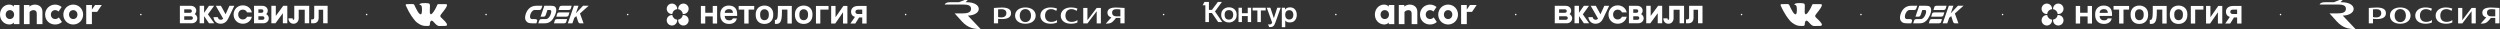 <?xml version="1.0" encoding="UTF-8"?> <svg xmlns="http://www.w3.org/2000/svg" width="3266" height="38" viewBox="0 0 3266 38" fill="none"><rect x="0" y="0" width="3266" height="38" fill="#333333" stroke="none"/><path d="M95.677 24.882C92.494 24.882 90.179 22.41 90.179 19.049C90.179 15.688 92.494 13.217 95.677 13.217C98.763 13.217 101.173 15.688 101.173 19.049C101.173 22.411 98.859 24.882 95.677 24.882ZM95.677 6C88.442 6 82.752 11.734 82.752 19.049C82.752 26.365 88.442 32 95.677 32C102.91 32 108.6 26.266 108.6 19.049C108.6 11.733 102.91 6 95.677 6ZM12.924 24.882C9.741 24.882 7.427 22.41 7.427 19.049C7.427 15.688 9.741 13.217 12.924 13.217C16.01 13.217 18.421 15.688 18.421 19.049C18.421 22.411 16.106 24.882 12.924 24.882ZM18.132 8.669C16.492 6.791 14.275 6 11.959 6C5.304 6 0 11.734 0 19.049C0 22.312 1.061 25.376 3.086 27.748C5.304 30.418 8.776 31.999 12.345 31.999C14.467 31.999 16.878 31.011 18.132 29.429V31.506H25.366V6.495H18.132V8.669ZM133 6.495H124.223L120.076 12.525V6.495H112.649V31.506H120.076V15.49H126.923L133 6.495ZM72.24 24.882C68.863 24.882 66.453 22.509 66.453 19.049C66.453 15.688 68.863 13.217 72.046 13.217C73.708 13.225 75.3 13.899 76.482 15.095L80.534 9.163C78.152 7.125 75.149 6.006 72.046 6C64.716 6 58.93 11.734 58.93 19.049C58.93 26.464 64.524 32 71.95 32C75.518 32 78.412 30.912 80.919 28.738L76.869 22.707C75.808 23.794 74.168 24.882 72.24 24.882ZM45.426 6C43.303 6 39.735 7.087 38.482 8.669V6.495H31.248V31.506H38.674V15.688C39.541 14.6 41.471 13.216 43.786 13.216C45.04 13.216 46.101 13.612 46.872 14.304C47.45 14.897 48.029 15.886 48.029 18.258V31.506H55.455V15.49C55.455 9.163 50.924 6 45.426 6H45.426Z" fill="white"></path><circle cx="184" cy="19" r="1" fill="white"></circle><path d="M343.906 30.419H331.877V7.584H342.453C347.238 7.584 349.835 10.547 349.835 14.052C349.835 15.626 349.037 17.233 347.814 18.45C349.618 19.397 351.165 21.529 351.165 23.753C351.162 27.666 348.088 30.419 343.906 30.419ZM337.557 25.826H343.132C344.509 25.826 345.415 24.814 345.415 23.571V23.535C345.415 22.293 344.509 21.281 343.132 21.281H337.557V25.826ZM337.557 16.686H341.712C343.199 16.686 344.085 15.674 344.085 14.432C344.085 13.189 343.254 12.177 341.712 12.177H337.557V16.686Z" fill="white"></path><path d="M279.946 30.419L271.672 18.746L279.698 7.584H273.008L266.63 16.73V7.584H260.816V30.419H266.63V21.05L273.034 30.419H279.946Z" fill="white"></path><path d="M384.425 7.584V24.482C384.425 25.24 384.087 25.823 383.373 25.823C382.365 25.823 382.321 24.677 382.321 23.92H376.865C376.865 27.584 378.978 31 383.539 31C387.508 31 390.239 27.792 390.239 23.849V12.727H398.103V30.421H403.917V7.584H384.425Z" fill="white"></path><path d="M306.084 7.584L298.036 24.445C296.546 27.654 293.477 30.997 288.25 30.997C283.8 30.997 279.618 28.312 278.875 22.399H284.514C284.93 24.761 286.624 25.81 288.513 25.81C290.133 25.81 291.221 24.856 291.522 24.31L281.936 7.584H288.624L294.713 18.638L299.735 7.584H306.084Z" fill="white"></path><path d="M250.481 30.419H235V7.584H249.028C253.813 7.584 256.411 10.547 256.411 14.052C256.411 15.626 255.612 17.233 254.389 18.45C256.194 19.397 257.74 21.529 257.74 23.753C257.739 27.666 254.665 30.419 250.481 30.419ZM240.682 25.826H249.709C251.086 25.826 251.992 24.814 251.992 23.571V23.535C251.992 22.293 251.086 21.281 249.709 21.281H240.682V25.826ZM240.682 16.686H248.289C249.776 16.686 250.662 15.674 250.662 14.432C250.662 13.189 249.831 12.177 248.289 12.177H240.682V16.686Z" fill="white"></path><path d="M322.748 21.847C321.853 23.94 319.931 25.413 317.251 25.413C313.467 25.413 311.19 22.476 311.19 19.007V18.996C311.19 15.525 313.469 12.588 317.251 12.588C319.94 12.588 321.868 14.074 322.758 16.178H329.014C327.845 10.947 323.427 7 317.251 7C310.006 7 305.177 12.432 305.177 18.995V19.004C305.177 25.566 310.006 30.998 317.251 30.998C323.418 30.998 327.831 27.062 329.01 21.844H322.748V21.847Z" fill="white"></path><path d="M370.023 7.584L360.319 20.782V7.584H354.505V30.419H359.809L369.516 17.233V30.419H375.33V7.584H370.023Z" fill="white"></path><path d="M410.488 7.584V23.028C410.488 24.457 409.666 25.304 408.197 25.304H406.484V30.421H409.565C413.613 30.421 416.302 27.887 416.302 23.236V12.725H422.185V30.419H428V7.584H410.488Z" fill="white"></path><circle cx="479" cy="19" r="1" fill="white"></circle><path d="M583.714 31.093C583.648 30.956 583.587 30.842 583.531 30.751C582.594 29.108 580.803 27.091 578.161 24.7L578.105 24.646L578.077 24.619L578.049 24.591H578.02C576.821 23.478 576.061 22.729 575.743 22.346C575.161 21.616 575.031 20.877 575.349 20.128C575.574 19.562 576.418 18.367 577.879 16.542C578.648 15.575 579.257 14.799 579.707 14.215C582.949 10.017 584.355 7.335 583.924 6.166L583.757 5.893C583.644 5.729 583.353 5.579 582.885 5.442C582.416 5.305 581.817 5.282 581.085 5.373L572.988 5.428C572.857 5.382 572.67 5.387 572.426 5.442C572.182 5.496 572.06 5.524 572.06 5.524L571.919 5.592L571.808 5.675C571.714 5.729 571.611 5.825 571.498 5.962C571.386 6.098 571.292 6.259 571.218 6.441C570.336 8.65 569.334 10.703 568.209 12.601C567.515 13.733 566.878 14.713 566.297 15.544C565.716 16.374 565.228 16.986 564.835 17.378C564.441 17.77 564.086 18.085 563.766 18.322C563.448 18.56 563.204 18.66 563.036 18.624C562.867 18.587 562.708 18.55 562.557 18.514C562.295 18.35 562.084 18.126 561.925 17.843C561.765 17.56 561.658 17.204 561.602 16.775C561.546 16.346 561.513 15.977 561.503 15.667C561.494 15.357 561.499 14.918 561.518 14.352C561.537 13.786 561.546 13.403 561.546 13.203C561.546 12.509 561.56 11.756 561.588 10.944C561.616 10.132 561.639 9.488 561.658 9.014C561.677 8.54 561.686 8.038 561.686 7.508C561.686 6.979 561.653 6.564 561.588 6.263C561.523 5.962 561.424 5.67 561.293 5.386C561.162 5.104 560.969 4.885 560.717 4.729C560.464 4.574 560.149 4.451 559.775 4.36C558.781 4.141 557.516 4.022 555.979 4.004C552.493 3.967 550.253 4.187 549.259 4.661C548.866 4.862 548.51 5.136 548.191 5.482C547.854 5.884 547.807 6.103 548.05 6.139C549.175 6.303 549.971 6.696 550.44 7.316L550.609 7.645C550.74 7.882 550.871 8.302 551.003 8.904C551.134 9.507 551.218 10.173 551.255 10.902C551.349 12.235 551.349 13.376 551.255 14.325C551.162 15.274 551.073 16.013 550.988 16.542C550.904 17.072 550.777 17.5 550.609 17.829C550.44 18.157 550.328 18.358 550.271 18.431C550.215 18.504 550.168 18.55 550.131 18.568C549.887 18.659 549.634 18.705 549.372 18.705C549.109 18.705 548.791 18.577 548.416 18.322C548.041 18.066 547.652 17.715 547.249 17.267C546.846 16.82 546.391 16.195 545.885 15.392C545.379 14.589 544.854 13.64 544.311 12.545L543.861 11.751C543.58 11.24 543.196 10.496 542.709 9.52C542.221 8.543 541.79 7.599 541.415 6.686C541.265 6.303 541.04 6.011 540.741 5.81L540.6 5.728C540.506 5.655 540.356 5.578 540.15 5.495C539.944 5.413 539.729 5.354 539.503 5.317L531.8 5.372C531.013 5.372 530.478 5.545 530.197 5.892L530.085 6.056C530.028 6.148 530 6.294 530 6.495C530 6.695 530.056 6.942 530.169 7.234C531.293 9.807 532.516 12.289 533.838 14.68C535.159 17.071 536.307 18.997 537.282 20.456C538.256 21.916 539.25 23.295 540.262 24.59C541.274 25.886 541.944 26.717 542.272 27.081C542.6 27.447 542.858 27.72 543.045 27.903L543.748 28.56C544.198 28.998 544.859 29.522 545.73 30.134C546.602 30.745 547.567 31.348 548.626 31.941C549.686 32.534 550.918 33.018 552.324 33.392C553.73 33.766 555.098 33.916 556.429 33.844H559.662C560.318 33.789 560.815 33.588 561.152 33.241L561.264 33.104C561.339 32.995 561.41 32.826 561.475 32.598C561.541 32.37 561.573 32.119 561.573 31.845C561.554 31.061 561.615 30.354 561.756 29.724C561.896 29.095 562.055 28.62 562.234 28.3C562.413 27.981 562.614 27.712 562.838 27.493C563.063 27.274 563.223 27.142 563.317 27.096C563.411 27.05 563.485 27.019 563.541 27C563.991 26.854 564.521 26.996 565.13 27.425C565.74 27.854 566.311 28.384 566.846 29.013C567.38 29.643 568.022 30.35 568.771 31.134C569.521 31.919 570.177 32.503 570.739 32.887L571.301 33.215C571.677 33.434 572.164 33.635 572.764 33.818C573.363 34 573.888 34.046 574.338 33.954L581.535 33.845C582.247 33.845 582.801 33.73 583.194 33.503C583.588 33.275 583.822 33.023 583.897 32.75C583.972 32.476 583.976 32.166 583.911 31.819C583.845 31.472 583.779 31.23 583.714 31.093Z" fill="white"></path><circle cx="635" cy="19" r="1" fill="white"></circle><path fill-rule="evenodd" clip-rule="evenodd" d="M698.737 24.917H695.123C689.485 24.917 693.581 13.059 698.328 13.059H704.038C704.954 13.059 706.568 13.226 707.363 10.983L708.592 7.5H700.761C696.52 7.5 693.219 8.979 690.834 11.461C686.714 15.707 685.316 22.34 686.304 25.514C687.244 28.448 689.798 30.381 693.798 30.428L696.906 30.452H700.737L701.677 27.661C702.376 25.68 700.809 24.917 698.737 24.917ZM742.736 20.002L743.916 16.209H731.314C729.218 16.209 728.278 16.781 727.917 17.974L726.736 21.768H739.338C741.434 21.768 742.374 21.195 742.736 20.002ZM724.857 26.683L723.676 30.476H736.278C738.35 30.476 739.314 29.904 739.676 28.711L740.856 24.917H728.254C726.182 24.917 725.242 25.49 724.857 26.683ZM745.675 11.317L746.856 7.524H734.254C732.158 7.524 731.218 8.096 730.857 9.289L729.676 13.083H742.278C744.35 13.083 745.29 12.51 745.675 11.317ZM726.64 12.081C726.11 8.55 724.206 7.524 719.58 7.524H711.146L706.231 21.768H709.339C711.195 21.768 712.134 21.791 713.122 19.167L715.17 13.059H718.303C720.977 13.059 720.375 16.375 719.026 19.596C717.821 22.436 715.725 24.941 713.195 24.941H707.966C705.869 24.941 704.906 25.514 704.52 26.706L703.219 30.5H707.05L710.809 30.476C714.134 30.452 716.857 30.214 720.038 27.375C723.411 24.344 727.315 16.566 726.64 12.081ZM769 7.5H761.699L754.832 14.729C754.036 15.564 753.217 16.399 752.422 17.378H752.35L755.771 7.5H749.82L741.796 30.476H747.748L750.301 23.247L752.952 21.028L755.049 27.565C755.699 29.593 756.374 30.476 757.82 30.476H762.374L757.699 17.64L769 7.5Z" fill="white"></path><circle cx="820" cy="19" r="1" fill="white"></circle><path d="M915.634 7.782H921.344V16.663H931.12V7.782H936.83V30.744H931.12V21.429H921.344V30.744H915.634V7.782Z" fill="white"></path><path d="M952.419 31.264C950.861 31.264 949.376 31.033 947.963 30.571C946.579 30.08 945.367 29.358 944.329 28.405C943.291 27.423 942.469 26.195 941.863 24.722C941.258 23.22 940.955 21.473 940.955 19.48V18.613C940.955 16.707 941.244 15.046 941.82 13.631C942.397 12.216 943.19 11.046 944.199 10.121C945.209 9.168 946.377 8.461 947.703 7.998C949.03 7.507 950.457 7.262 951.986 7.262C955.591 7.262 958.331 8.215 960.205 10.121C962.08 12.028 963.017 14.786 963.017 18.397V20.823H946.795C946.824 21.834 946.997 22.715 947.314 23.466C947.631 24.188 948.05 24.78 948.568 25.242C949.088 25.704 949.679 26.051 950.342 26.282C951.034 26.484 951.726 26.585 952.419 26.585C953.89 26.585 955 26.368 955.749 25.935C956.499 25.502 957.033 24.866 957.35 24.029H962.584C962.123 26.426 960.984 28.231 959.167 29.445C957.35 30.658 955.101 31.264 952.419 31.264ZM952.202 11.941C951.539 11.941 950.876 12.028 950.213 12.201C949.578 12.374 949.015 12.649 948.525 13.024C948.035 13.4 947.631 13.905 947.314 14.541C946.997 15.176 946.824 15.941 946.795 16.837H957.48C957.451 15.884 957.292 15.089 957.004 14.454C956.744 13.819 956.37 13.313 955.879 12.938C955.418 12.562 954.87 12.302 954.236 12.158C953.601 12.013 952.923 11.941 952.202 11.941Z" fill="white"></path><path d="M972.288 12.548H964.978V7.782H985.309V12.548H977.998V30.744H972.288V12.548Z" fill="white"></path><path d="M998.719 31.264C997.162 31.264 995.677 31.033 994.264 30.571C992.879 30.08 991.668 29.343 990.63 28.361C989.592 27.379 988.77 26.152 988.164 24.679C987.559 23.206 987.256 21.473 987.256 19.48V18.613C987.256 16.736 987.559 15.089 988.164 13.674C988.77 12.259 989.592 11.075 990.63 10.121C991.668 9.168 992.879 8.461 994.264 7.998C995.677 7.507 997.162 7.262 998.719 7.262C1000.28 7.262 1001.75 7.507 1003.13 7.998C1004.52 8.461 1005.73 9.168 1006.77 10.121C1007.83 11.075 1008.67 12.259 1009.27 13.674C1009.88 15.089 1010.18 16.736 1010.18 18.613V19.48C1010.18 21.444 1009.88 23.162 1009.27 24.635C1008.67 26.108 1007.83 27.336 1006.77 28.318C1005.73 29.3 1004.52 30.037 1003.13 30.528C1001.75 31.019 1000.28 31.264 998.719 31.264ZM998.719 26.412C1000.33 26.412 1001.68 25.834 1002.74 24.679C1003.84 23.523 1004.39 21.79 1004.39 19.48V18.613C1004.39 16.505 1003.84 14.902 1002.74 13.804C1001.68 12.678 1000.33 12.114 998.719 12.114C997.076 12.114 995.72 12.678 994.653 13.804C993.586 14.902 993.053 16.505 993.053 18.613V19.48C993.053 21.819 993.586 23.567 994.653 24.722C995.72 25.849 997.076 26.412 998.719 26.412Z" fill="white"></path><path d="M1014.07 31.264C1013.84 31.264 1013.55 31.25 1013.2 31.221C1012.86 31.221 1012.57 31.192 1012.34 31.134V25.978C1012.48 26.007 1012.7 26.022 1012.99 26.022C1013.54 26.022 1014.01 25.863 1014.42 25.545C1014.82 25.199 1015.15 24.621 1015.41 23.812C1015.7 23.003 1015.9 21.935 1016.02 20.606C1016.16 19.248 1016.23 17.573 1016.23 15.58V7.782H1034.4V30.744H1028.69V12.548H1021.51V16.447C1021.51 19.422 1021.35 21.877 1021.03 23.812C1020.75 25.718 1020.28 27.22 1019.65 28.318C1019.04 29.416 1018.27 30.181 1017.31 30.614C1016.39 31.047 1015.31 31.264 1014.07 31.264Z" fill="white"></path><path d="M1049.96 31.264C1048.41 31.264 1046.92 31.033 1045.51 30.571C1044.12 30.08 1042.91 29.343 1041.87 28.361C1040.83 27.379 1040.01 26.152 1039.41 24.679C1038.8 23.206 1038.5 21.473 1038.5 19.48V18.613C1038.5 16.736 1038.8 15.089 1039.41 13.674C1040.01 12.259 1040.83 11.075 1041.87 10.121C1042.91 9.168 1044.12 8.461 1045.51 7.998C1046.92 7.507 1048.41 7.262 1049.96 7.262C1051.52 7.262 1052.99 7.507 1054.37 7.998C1055.76 8.461 1056.97 9.168 1058.01 10.121C1059.08 11.075 1059.91 12.259 1060.52 13.674C1061.12 15.089 1061.43 16.736 1061.43 18.613V19.48C1061.43 21.444 1061.12 23.162 1060.52 24.635C1059.91 26.108 1059.08 27.336 1058.01 28.318C1056.97 29.3 1055.76 30.037 1054.37 30.528C1052.99 31.019 1051.52 31.264 1049.96 31.264ZM1049.96 26.412C1051.58 26.412 1052.92 25.834 1053.99 24.679C1055.08 23.523 1055.63 21.79 1055.63 19.48V18.613C1055.63 16.505 1055.08 14.902 1053.99 13.804C1052.92 12.678 1051.58 12.114 1049.96 12.114C1048.32 12.114 1046.96 12.678 1045.9 13.804C1044.83 14.902 1044.3 16.505 1044.3 18.613V19.48C1044.3 21.819 1044.83 23.567 1045.9 24.722C1046.96 25.849 1048.32 26.412 1049.96 26.412Z" fill="white"></path><path d="M1065.95 7.782H1082.39V12.548H1071.66V30.744H1065.95V7.782Z" fill="white"></path><path d="M1085.84 7.782H1091.55V22.512L1101.76 7.782H1107.04V30.744H1101.33V16.014L1091.12 30.744H1085.84V7.782Z" fill="white"></path><path d="M1116.87 22.122C1115.11 21.545 1113.83 20.678 1113.02 19.523C1112.21 18.368 1111.81 17.01 1111.81 15.45C1111.81 14.324 1112 13.299 1112.37 12.374C1112.78 11.421 1113.37 10.612 1114.15 9.948C1114.92 9.255 1115.9 8.72 1117.09 8.345C1118.3 7.969 1119.71 7.782 1121.33 7.782H1132.14V30.744H1126.43V22.816H1122.32L1117.35 30.744H1110.94L1116.87 22.122ZM1117.52 15.45C1117.52 16.432 1117.84 17.154 1118.47 17.617C1119.13 18.079 1120.01 18.31 1121.11 18.31H1126.43V12.548H1121.11C1120.01 12.548 1119.13 12.793 1118.47 13.284C1117.84 13.746 1117.52 14.468 1117.52 15.45Z" fill="white"></path><path fill-rule="evenodd" clip-rule="evenodd" d="M878.381 19.689C878.199 19.674 878.014 19.667 877.828 19.667C874.057 19.667 871 22.726 871 26.501C871 30.275 874.057 33.335 877.828 33.335C881.599 33.335 884.657 30.275 884.657 26.501C884.657 26.211 884.639 25.925 884.604 25.645C881.375 25.386 878.779 22.879 878.381 19.689Z" fill="white"></path><path fill-rule="evenodd" clip-rule="evenodd" d="M884.657 11.499C884.657 7.725 881.599 4.665 877.828 4.665C874.057 4.665 871 7.725 871 11.499C871 15.274 874.057 18.333 877.828 18.333C878.003 18.333 878.176 18.327 878.347 18.314C878.6 14.954 881.28 12.271 884.637 12.019C884.65 11.847 884.657 11.674 884.657 11.499Z" fill="white"></path><path fill-rule="evenodd" clip-rule="evenodd" d="M891.963 18.28C892.243 18.315 892.528 18.333 892.818 18.333C896.589 18.333 899.646 15.274 899.646 11.499C899.646 7.725 896.589 4.665 892.818 4.665C889.046 4.665 885.989 7.725 885.989 11.499C885.989 11.685 885.997 11.87 886.011 12.052C889.199 12.451 891.704 15.048 891.963 18.28Z" fill="white"></path><path fill-rule="evenodd" clip-rule="evenodd" d="M886.047 25.61C886.009 25.901 885.989 26.199 885.989 26.501C885.989 30.275 889.046 33.335 892.818 33.335C896.589 33.335 899.646 30.275 899.646 26.501C899.646 22.726 896.589 19.667 892.818 19.667C892.516 19.667 892.219 19.686 891.927 19.724C891.529 22.786 889.106 25.211 886.047 25.61Z" fill="white"></path><circle cx="1183.14" cy="19" r="1" fill="white"></circle><path d="M1264.45 20.412C1273.31 20.086 1278.69 16.224 1278.69 11.676C1278.69 6.822 1272.83 2.892 1262.84 2.892H1261.41L1264.35 0L1259.98 0.02L1252.77 2.892H1241.3C1237.28 2.885 1235.04 3.903 1234.14 5.885H1257.72C1264.22 5.885 1268.59 6.897 1268.59 11.52C1268.59 16.495 1263.34 17.466 1257.72 17.466H1247.13L1256.5 27.852C1264.45 36.473 1271.9 38 1281.15 38L1264.45 20.412Z" fill="white"></path><path d="M1308.23 22.74C1306.45 22.74 1305.02 22.523 1303.92 22.258V12.253C1305.06 12.11 1306.52 11.988 1308.23 11.988C1312.32 11.988 1314.72 13.692 1314.72 17.242C1314.72 20.792 1312.15 22.74 1308.23 22.74ZM1308.84 9.829C1305.38 9.829 1302.04 10.257 1298.45 10.393V30.499H1303.92V24.634C1305.48 24.784 1307.2 24.899 1308.84 24.899C1316.19 24.899 1320.84 22.672 1320.84 17.242C1320.84 11.811 1316.19 9.829 1308.84 9.829" fill="white"></path><path d="M1339.56 28.863C1335.22 28.863 1332.21 25.591 1332.21 20.405C1332.21 15.219 1335.21 11.879 1339.56 11.879C1343.9 11.879 1346.91 15.253 1346.91 20.405C1346.91 25.557 1343.93 28.863 1339.56 28.863ZM1339.56 9.721C1331.46 9.721 1326.09 14.072 1326.09 20.405C1326.09 26.738 1331.46 31.022 1339.56 31.022C1347.66 31.022 1353.02 26.738 1353.02 20.405C1353.02 14.072 1347.66 9.721 1339.56 9.721Z" fill="white"></path><path d="M1432.73 10.372L1420.61 26.284V10.372H1415.14V30.594H1420.61L1432.73 14.642V30.594H1438.2V10.372H1432.73Z" fill="white"></path><path d="M1373.08 11.954C1377.31 11.954 1379.84 14.282 1379.84 14.282L1380.97 11.289C1380.97 11.289 1377.8 9.721 1372.4 9.721C1364.61 9.721 1359.14 14.072 1359.14 20.405C1359.14 26.738 1364.26 31.022 1372.73 31.022C1377.93 31.022 1380.93 29.352 1380.93 29.352V26.134C1380.93 26.134 1378.4 28.605 1373.31 28.605C1368.23 28.605 1365.25 25.523 1365.25 20.412C1365.25 15.3 1368.19 11.954 1373.07 11.954" fill="white"></path><path d="M1458.57 21.383C1455.02 21.383 1452.86 19.645 1452.86 16.509C1452.86 13.373 1455.02 11.981 1458.57 11.981C1460.5 11.981 1462.29 12.151 1463.66 12.327V21.376H1458.57V21.383ZM1457.96 9.829C1451.33 9.829 1446.75 11.533 1446.75 16.543C1446.75 19.855 1448.6 21.803 1451.87 22.754L1444.6 30.886H1445.28C1450.27 30.886 1452.73 29.807 1455.95 25.842L1457.86 23.467C1457.9 23.467 1457.93 23.467 1457.96 23.467H1463.67V30.499H1469.14V10.379C1464.53 10.243 1461.42 9.829 1457.97 9.829" fill="white"></path><path d="M1399.7 11.954C1403.93 11.954 1406.46 14.282 1406.46 14.282L1407.59 11.289C1407.59 11.289 1404.41 9.721 1399.02 9.721C1391.23 9.721 1385.76 14.072 1385.76 20.405C1385.76 26.738 1390.88 31.022 1399.36 31.022C1404.55 31.022 1407.56 29.352 1407.56 29.352V26.134C1407.56 26.134 1405.03 28.605 1399.94 28.605C1394.85 28.605 1391.87 25.523 1391.87 20.412C1391.87 15.3 1394.81 11.954 1399.7 11.954Z" fill="white"></path><circle cx="1520.14" cy="19" r="1" fill="white"></circle><path d="M1587.26 14.972L1596.78 28.855H1591.45L1583.26 17.014H1579.33V28.855H1574.67V6.917H1571.14L1573.49 2.5H1579.33V12.931H1583.26L1591.05 2.5H1596.34L1587.26 14.972ZM1595.34 19.353C1595.34 17.299 1595.81 15.504 1596.74 13.97C1597.65 12.535 1598.88 11.434 1600.45 10.666C1602.02 9.899 1603.71 9.516 1605.52 9.516C1607.38 9.516 1609.06 9.887 1610.55 10.629C1612.12 11.396 1613.35 12.535 1614.26 14.044C1615.16 15.529 1615.62 17.299 1615.62 19.353C1615.62 21.431 1615.16 23.226 1614.26 24.735C1613.35 26.22 1612.12 27.371 1610.55 28.187C1609.01 28.979 1607.33 29.375 1605.52 29.375C1603.73 29.375 1602.05 28.979 1600.49 28.187C1598.89 27.395 1597.63 26.245 1596.7 24.735C1595.8 23.201 1595.34 21.407 1595.34 19.353ZM1674.57 10.11H1678.72V12.671C1679.35 11.681 1680.2 10.926 1681.25 10.407C1682.33 9.862 1683.71 9.59 1685.4 9.59C1687.14 9.59 1688.68 9.986 1690.03 10.778C1691.32 11.595 1692.33 12.758 1693.04 14.267C1693.77 15.752 1694.14 17.46 1694.14 19.39C1694.14 21.345 1693.77 23.077 1693.04 24.587C1692.33 26.072 1691.32 27.222 1690.03 28.039C1689.42 28.459 1688.69 28.769 1687.86 28.967C1687.05 29.19 1686.23 29.301 1685.4 29.301C1683.96 29.301 1682.88 29.19 1682.17 28.967C1680.7 28.521 1679.66 27.779 1679.05 26.74V35.5H1674.57V10.11ZM1618 10.11H1622.45V17.237H1630.05V10.11H1634.46V28.855H1630.05V20.949H1622.45V28.855H1618V10.11ZM1636.41 10.11H1653.48V13.673H1647.17V28.855H1642.65V13.673H1636.41V10.11ZM1659.62 10.11C1661.28 14.713 1662.8 19.266 1664.17 23.77C1665.47 19.316 1666.94 14.762 1668.58 10.11H1673.06L1666.23 29.227C1665.66 30.786 1665.13 31.986 1664.61 32.827C1664.05 33.669 1663.35 34.3 1662.52 34.721C1661.71 35.166 1660.63 35.389 1659.29 35.389C1658.53 35.389 1658.11 35.376 1658.04 35.352L1656.53 31.788C1657 31.887 1657.57 31.936 1658.26 31.936C1659.09 31.936 1659.76 31.813 1660.28 31.565C1660.74 31.367 1661.1 31.095 1661.34 30.749C1661.59 30.427 1661.8 30.019 1661.97 29.524L1654.92 10.11H1659.62ZM1599.86 19.316C1599.86 21.369 1600.35 22.941 1601.33 24.03C1602.31 25.094 1603.67 25.626 1605.41 25.626C1607.17 25.626 1608.54 25.094 1609.52 24.03C1610.52 22.941 1611.03 21.369 1611.03 19.316C1611.03 17.311 1610.54 15.801 1609.56 14.787C1608.58 13.748 1607.19 13.228 1605.41 13.228C1603.64 13.228 1602.27 13.748 1601.29 14.787C1600.34 15.801 1599.86 17.311 1599.86 19.316ZM1678.94 19.353C1678.98 21.209 1679.47 22.694 1680.4 23.807C1681.34 24.921 1682.65 25.477 1684.33 25.477C1686.02 25.477 1687.32 24.921 1688.23 23.807C1689.16 22.694 1689.64 21.209 1689.66 19.353C1689.64 17.521 1689.16 16.061 1688.23 14.972C1687.32 13.859 1686.02 13.302 1684.33 13.302C1682.65 13.302 1681.34 13.846 1680.4 14.935C1679.47 16.024 1678.98 17.497 1678.94 19.353Z" fill="white"></path><circle cx="1745.14" cy="19" r="1" fill="white"></circle><path d="M1891.82 24.882C1888.63 24.882 1886.32 22.41 1886.32 19.049C1886.32 15.688 1888.63 13.217 1891.82 13.217C1894.9 13.217 1897.31 15.688 1897.31 19.049C1897.31 22.411 1895 24.882 1891.82 24.882ZM1891.82 6C1884.58 6 1878.89 11.734 1878.89 19.049C1878.89 26.365 1884.58 32 1891.82 32C1899.05 32 1904.74 26.266 1904.74 19.049C1904.74 11.733 1899.05 6 1891.82 6ZM1809.06 24.882C1805.88 24.882 1803.57 22.41 1803.57 19.049C1803.57 15.688 1805.88 13.217 1809.06 13.217C1812.15 13.217 1814.56 15.688 1814.56 19.049C1814.56 22.411 1812.25 24.882 1809.06 24.882ZM1814.27 8.669C1812.63 6.791 1810.42 6 1808.1 6C1801.44 6 1796.14 11.734 1796.14 19.049C1796.14 22.312 1797.2 25.376 1799.23 27.748C1801.44 30.418 1804.92 31.999 1808.49 31.999C1810.61 31.999 1813.02 31.011 1814.27 29.429V31.506H1821.51V6.495H1814.27V8.669ZM1929.14 6.495H1920.36L1916.22 12.525V6.495H1908.79V31.506H1916.22V15.49H1923.06L1929.14 6.495ZM1868.38 24.882C1865 24.882 1862.59 22.509 1862.59 19.049C1862.59 15.688 1865 13.217 1868.19 13.217C1869.85 13.225 1871.44 13.899 1872.62 15.095L1876.67 9.163C1874.29 7.125 1871.29 6.006 1868.19 6C1860.86 6 1855.07 11.734 1855.07 19.049C1855.07 26.464 1860.66 32 1868.09 32C1871.66 32 1874.55 30.912 1877.06 28.738L1873.01 22.707C1871.95 23.794 1870.31 24.882 1868.38 24.882ZM1841.57 6C1839.44 6 1835.88 7.087 1834.62 8.669V6.495H1827.39V31.506H1834.81V15.688C1835.68 14.6 1837.61 13.216 1839.93 13.216C1841.18 13.216 1842.24 13.612 1843.01 14.304C1843.59 14.897 1844.17 15.886 1844.17 18.258V31.506H1851.6V15.49C1851.6 9.163 1847.06 6 1841.57 6H1841.57Z" fill="white"></path><circle cx="1980.14" cy="19" r="1" fill="white"></circle><path d="M2140.05 30.419H2128.02V7.584H2138.59C2143.38 7.584 2145.98 10.547 2145.98 14.052C2145.98 15.626 2145.18 17.233 2143.95 18.45C2145.76 19.397 2147.31 21.529 2147.31 23.753C2147.3 27.666 2144.23 30.419 2140.05 30.419ZM2133.7 25.826H2139.27C2140.65 25.826 2141.56 24.814 2141.56 23.571V23.535C2141.56 22.293 2140.65 21.281 2139.27 21.281H2133.7V25.826ZM2133.7 16.686H2137.85C2139.34 16.686 2140.23 15.674 2140.23 14.432C2140.23 13.189 2139.39 12.177 2137.85 12.177H2133.7V16.686Z" fill="white"></path><path d="M2076.09 30.419L2067.81 18.746L2075.84 7.584H2069.15L2062.77 16.73V7.584H2056.96V30.419H2062.77V21.05L2069.17 30.419H2076.09Z" fill="white"></path><path d="M2180.57 7.584V24.482C2180.57 25.24 2180.23 25.823 2179.51 25.823C2178.51 25.823 2178.46 24.677 2178.46 23.92H2173.01C2173.01 27.584 2175.12 31 2179.68 31C2183.65 31 2186.38 27.792 2186.38 23.849V12.727H2194.24V30.421H2200.06V7.584H2180.57Z" fill="white"></path><path d="M2102.22 7.584L2094.18 24.445C2092.69 27.654 2089.62 30.997 2084.39 30.997C2079.94 30.997 2075.76 28.312 2075.02 22.399H2080.65C2081.07 24.761 2082.76 25.81 2084.65 25.81C2086.27 25.81 2087.36 24.856 2087.66 24.31L2078.08 7.584H2084.76L2090.85 18.638L2095.88 7.584H2102.22Z" fill="white"></path><path d="M2046.62 30.419H2031.14V7.584H2045.17C2049.95 7.584 2052.55 10.547 2052.55 14.052C2052.55 15.626 2051.75 17.233 2050.53 18.45C2052.33 19.397 2053.88 21.529 2053.88 23.753C2053.88 27.666 2050.81 30.419 2046.62 30.419ZM2036.82 25.826H2045.85C2047.23 25.826 2048.13 24.814 2048.13 23.571V23.535C2048.13 22.293 2047.23 21.281 2045.85 21.281H2036.82V25.826ZM2036.82 16.686H2044.43C2045.92 16.686 2046.8 15.674 2046.8 14.432C2046.8 13.189 2045.97 12.177 2044.43 12.177H2036.82V16.686Z" fill="white"></path><path d="M2118.89 21.847C2117.99 23.94 2116.07 25.413 2113.39 25.413C2109.61 25.413 2107.33 22.476 2107.33 19.007V18.996C2107.33 15.525 2109.61 12.588 2113.39 12.588C2116.08 12.588 2118.01 14.074 2118.9 16.178H2125.15C2123.99 10.947 2119.57 7 2113.39 7C2106.15 7 2101.32 12.432 2101.32 18.995V19.004C2101.32 25.566 2106.15 30.998 2113.39 30.998C2119.56 30.998 2123.97 27.062 2125.15 21.844H2118.89V21.847Z" fill="white"></path><path d="M2166.16 7.584L2156.46 20.782V7.584H2150.65V30.419H2155.95L2165.66 17.233V30.419H2171.47V7.584H2166.16Z" fill="white"></path><path d="M2206.63 7.584V23.028C2206.63 24.457 2205.81 25.304 2204.34 25.304H2202.62V30.421H2205.71C2209.75 30.421 2212.44 27.887 2212.44 23.236V12.725H2218.33V30.419H2224.14V7.584H2206.63Z" fill="white"></path><circle cx="2275.14" cy="19" r="1" fill="white"></circle><path d="M2379.85 31.093C2379.79 30.956 2379.73 30.842 2379.67 30.751C2378.73 29.108 2376.94 27.091 2374.3 24.7L2374.25 24.646L2374.22 24.619L2374.19 24.591H2374.16C2372.96 23.478 2372.2 22.729 2371.88 22.346C2371.3 21.616 2371.17 20.877 2371.49 20.128C2371.71 19.562 2372.56 18.367 2374.02 16.542C2374.79 15.575 2375.4 14.799 2375.85 14.215C2379.09 10.017 2380.5 7.335 2380.06 6.166L2379.9 5.893C2379.78 5.729 2379.49 5.579 2379.03 5.442C2378.56 5.305 2377.96 5.282 2377.23 5.373L2369.13 5.428C2369 5.382 2368.81 5.387 2368.57 5.442C2368.32 5.496 2368.2 5.524 2368.2 5.524L2368.06 5.592L2367.95 5.675C2367.85 5.729 2367.75 5.825 2367.64 5.962C2367.53 6.098 2367.43 6.259 2367.36 6.441C2366.48 8.65 2365.47 10.703 2364.35 12.601C2363.66 13.733 2363.02 14.713 2362.44 15.544C2361.86 16.374 2361.37 16.986 2360.98 17.378C2360.58 17.77 2360.23 18.085 2359.91 18.322C2359.59 18.56 2359.35 18.66 2359.18 18.624C2359.01 18.587 2358.85 18.55 2358.7 18.514C2358.44 18.35 2358.22 18.126 2358.07 17.843C2357.91 17.56 2357.8 17.204 2357.74 16.775C2357.69 16.346 2357.65 15.977 2357.64 15.667C2357.64 15.357 2357.64 14.918 2357.66 14.352C2357.68 13.786 2357.69 13.403 2357.69 13.203C2357.69 12.509 2357.7 11.756 2357.73 10.944C2357.76 10.132 2357.78 9.488 2357.8 9.014C2357.82 8.54 2357.83 8.038 2357.83 7.508C2357.83 6.979 2357.79 6.564 2357.73 6.263C2357.66 5.962 2357.56 5.67 2357.43 5.386C2357.3 5.104 2357.11 4.885 2356.86 4.729C2356.6 4.574 2356.29 4.451 2355.92 4.36C2354.92 4.141 2353.66 4.022 2352.12 4.004C2348.63 3.967 2346.39 4.187 2345.4 4.661C2345.01 4.862 2344.65 5.136 2344.33 5.482C2343.99 5.884 2343.95 6.103 2344.19 6.139C2345.32 6.303 2346.11 6.696 2346.58 7.316L2346.75 7.645C2346.88 7.882 2347.01 8.302 2347.14 8.904C2347.27 9.507 2347.36 10.173 2347.4 10.902C2347.49 12.235 2347.49 13.376 2347.4 14.325C2347.3 15.274 2347.21 16.013 2347.13 16.542C2347.04 17.072 2346.92 17.5 2346.75 17.829C2346.58 18.157 2346.47 18.358 2346.41 18.431C2346.36 18.504 2346.31 18.55 2346.27 18.568C2346.03 18.659 2345.77 18.705 2345.51 18.705C2345.25 18.705 2344.93 18.577 2344.56 18.322C2344.18 18.066 2343.79 17.715 2343.39 17.267C2342.99 16.82 2342.53 16.195 2342.03 15.392C2341.52 14.589 2341 13.64 2340.45 12.545L2340 11.751C2339.72 11.24 2339.34 10.496 2338.85 9.52C2338.36 8.543 2337.93 7.599 2337.56 6.686C2337.41 6.303 2337.18 6.011 2336.88 5.81L2336.74 5.728C2336.65 5.655 2336.5 5.578 2336.29 5.495C2336.08 5.413 2335.87 5.354 2335.64 5.317L2327.94 5.372C2327.15 5.372 2326.62 5.545 2326.34 5.892L2326.23 6.056C2326.17 6.148 2326.14 6.294 2326.14 6.495C2326.14 6.695 2326.2 6.942 2326.31 7.234C2327.43 9.807 2328.66 12.289 2329.98 14.68C2331.3 17.071 2332.45 18.997 2333.42 20.456C2334.4 21.916 2335.39 23.295 2336.4 24.59C2337.41 25.886 2338.08 26.717 2338.41 27.081C2338.74 27.447 2339 27.72 2339.19 27.903L2339.89 28.56C2340.34 28.998 2341 29.522 2341.87 30.134C2342.74 30.745 2343.71 31.348 2344.77 31.941C2345.83 32.534 2347.06 33.018 2348.46 33.392C2349.87 33.766 2351.24 33.916 2352.57 33.844H2355.8C2356.46 33.789 2356.96 33.588 2357.29 33.241L2357.4 33.104C2357.48 32.995 2357.55 32.826 2357.62 32.598C2357.68 32.37 2357.71 32.119 2357.71 31.845C2357.69 31.061 2357.76 30.354 2357.9 29.724C2358.04 29.095 2358.2 28.62 2358.37 28.3C2358.55 27.981 2358.75 27.712 2358.98 27.493C2359.2 27.274 2359.36 27.142 2359.46 27.096C2359.55 27.05 2359.63 27.019 2359.68 27C2360.13 26.854 2360.66 26.996 2361.27 27.425C2361.88 27.854 2362.45 28.384 2362.99 29.013C2363.52 29.643 2364.16 30.35 2364.91 31.134C2365.66 31.919 2366.32 32.503 2366.88 32.887L2367.44 33.215C2367.82 33.434 2368.3 33.635 2368.9 33.818C2369.5 34 2370.03 34.046 2370.48 33.954L2377.68 33.845C2378.39 33.845 2378.94 33.73 2379.33 33.503C2379.73 33.275 2379.96 33.023 2380.04 32.75C2380.11 32.476 2380.12 32.166 2380.05 31.819C2379.99 31.472 2379.92 31.23 2379.85 31.093Z" fill="white"></path><circle cx="2431.14" cy="19" r="1" fill="white"></circle><path fill-rule="evenodd" clip-rule="evenodd" d="M2494.88 24.917H2491.26C2485.63 24.917 2489.72 13.059 2494.47 13.059H2500.18C2501.09 13.059 2502.71 13.226 2503.5 10.983L2504.73 7.5H2496.9C2492.66 7.5 2489.36 8.979 2486.97 11.461C2482.85 15.707 2481.46 22.34 2482.44 25.514C2483.38 28.448 2485.94 30.381 2489.94 30.428L2493.05 30.452H2496.88L2497.82 27.661C2498.52 25.68 2496.95 24.917 2494.88 24.917ZM2538.88 20.002L2540.06 16.209H2527.45C2525.36 16.209 2524.42 16.781 2524.06 17.974L2522.88 21.768H2535.48C2537.58 21.768 2538.51 21.195 2538.88 20.002ZM2521 26.683L2519.82 30.476H2532.42C2534.49 30.476 2535.45 29.904 2535.82 28.711L2537 24.917H2524.39C2522.32 24.917 2521.38 25.49 2521 26.683ZM2541.82 11.317L2543 7.524H2530.39C2528.3 7.524 2527.36 8.096 2527 9.289L2525.82 13.083H2538.42C2540.49 13.083 2541.43 12.51 2541.82 11.317ZM2522.78 12.081C2522.25 8.55 2520.35 7.524 2515.72 7.524H2507.29L2502.37 21.768H2505.48C2507.34 21.768 2508.27 21.791 2509.26 19.167L2511.31 13.059H2514.44C2517.12 13.059 2516.52 16.375 2515.17 19.596C2513.96 22.436 2511.87 24.941 2509.34 24.941H2504.11C2502.01 24.941 2501.05 25.514 2500.66 26.706L2499.36 30.5H2503.19L2506.95 30.476C2510.27 30.452 2513 30.214 2516.18 27.375C2519.55 24.344 2523.46 16.566 2522.78 12.081ZM2565.14 7.5H2557.84L2550.97 14.729C2550.18 15.564 2549.36 16.399 2548.56 17.378H2548.49L2551.91 7.5H2545.96L2537.94 30.476H2543.89L2546.44 23.247L2549.09 21.028L2551.19 27.565C2551.84 29.593 2552.51 30.476 2553.96 30.476H2558.51L2553.84 17.64L2565.14 7.5Z" fill="white"></path><circle cx="2616.14" cy="19" r="1" fill="white"></circle><path d="M2711.77 7.782H2717.48V16.663H2727.26V7.782H2732.97V30.744H2727.26V21.429H2717.48V30.744H2711.77V7.782Z" fill="white"></path><path d="M2748.56 31.264C2747 31.264 2745.52 31.033 2744.1 30.571C2742.72 30.08 2741.51 29.358 2740.47 28.405C2739.43 27.423 2738.61 26.195 2738 24.722C2737.4 23.22 2737.1 21.473 2737.1 19.48V18.613C2737.1 16.707 2737.38 15.046 2737.96 13.631C2738.54 12.216 2739.33 11.046 2740.34 10.121C2741.35 9.168 2742.52 8.461 2743.84 7.998C2745.17 7.507 2746.6 7.262 2748.13 7.262C2751.73 7.262 2754.47 8.215 2756.35 10.121C2758.22 12.028 2759.16 14.786 2759.16 18.397V20.823H2742.94C2742.96 21.834 2743.14 22.715 2743.45 23.466C2743.77 24.188 2744.19 24.78 2744.71 25.242C2745.23 25.704 2745.82 26.051 2746.48 26.282C2747.17 26.484 2747.87 26.585 2748.56 26.585C2750.03 26.585 2751.14 26.368 2751.89 25.935C2752.64 25.502 2753.17 24.866 2753.49 24.029H2758.73C2758.26 26.426 2757.12 28.231 2755.31 29.445C2753.49 30.658 2751.24 31.264 2748.56 31.264ZM2748.34 11.941C2747.68 11.941 2747.02 12.028 2746.35 12.201C2745.72 12.374 2745.16 12.649 2744.67 13.024C2744.18 13.4 2743.77 13.905 2743.45 14.541C2743.14 15.176 2742.96 15.941 2742.94 16.837H2753.62C2753.59 15.884 2753.43 15.089 2753.14 14.454C2752.89 13.819 2752.51 13.313 2752.02 12.938C2751.56 12.562 2751.01 12.302 2750.38 12.158C2749.74 12.013 2749.06 11.941 2748.34 11.941Z" fill="white"></path><path d="M2768.43 12.548H2761.12V7.782H2781.45V12.548H2774.14V30.744H2768.43V12.548Z" fill="white"></path><path d="M2794.86 31.264C2793.3 31.264 2791.82 31.033 2790.4 30.571C2789.02 30.08 2787.81 29.343 2786.77 28.361C2785.73 27.379 2784.91 26.152 2784.3 24.679C2783.7 23.206 2783.4 21.473 2783.4 19.48V18.613C2783.4 16.736 2783.7 15.089 2784.3 13.674C2784.91 12.259 2785.73 11.075 2786.77 10.121C2787.81 9.168 2789.02 8.461 2790.4 7.998C2791.82 7.507 2793.3 7.262 2794.86 7.262C2796.42 7.262 2797.89 7.507 2799.27 7.998C2800.66 8.461 2801.87 9.168 2802.91 10.121C2803.97 11.075 2804.81 12.259 2805.42 13.674C2806.02 15.089 2806.32 16.736 2806.32 18.613V19.48C2806.32 21.444 2806.02 23.162 2805.42 24.635C2804.81 26.108 2803.97 27.336 2802.91 28.318C2801.87 29.3 2800.66 30.037 2799.27 30.528C2797.89 31.019 2796.42 31.264 2794.86 31.264ZM2794.86 26.412C2796.47 26.412 2797.82 25.834 2798.88 24.679C2799.98 23.523 2800.53 21.79 2800.53 19.48V18.613C2800.53 16.505 2799.98 14.902 2798.88 13.804C2797.82 12.678 2796.47 12.114 2794.86 12.114C2793.22 12.114 2791.86 12.678 2790.79 13.804C2789.73 14.902 2789.19 16.505 2789.19 18.613V19.48C2789.19 21.819 2789.73 23.567 2790.79 24.722C2791.86 25.849 2793.22 26.412 2794.86 26.412Z" fill="white"></path><path d="M2810.21 31.264C2809.98 31.264 2809.69 31.25 2809.34 31.221C2809 31.221 2808.71 31.192 2808.48 31.134V25.978C2808.62 26.007 2808.84 26.022 2809.13 26.022C2809.68 26.022 2810.15 25.863 2810.56 25.545C2810.96 25.199 2811.29 24.621 2811.55 23.812C2811.84 23.003 2812.04 21.935 2812.16 20.606C2812.3 19.248 2812.37 17.573 2812.37 15.58V7.782H2830.54V30.744H2824.83V12.548H2817.65V16.447C2817.65 19.422 2817.49 21.877 2817.17 23.812C2816.89 25.718 2816.42 27.22 2815.79 28.318C2815.18 29.416 2814.41 30.181 2813.45 30.614C2812.53 31.047 2811.45 31.264 2810.21 31.264Z" fill="white"></path><path d="M2846.1 31.264C2844.55 31.264 2843.06 31.033 2841.65 30.571C2840.26 30.08 2839.05 29.343 2838.01 28.361C2836.98 27.379 2836.15 26.152 2835.55 24.679C2834.94 23.206 2834.64 21.473 2834.64 19.48V18.613C2834.64 16.736 2834.94 15.089 2835.55 13.674C2836.15 12.259 2836.98 11.075 2838.01 10.121C2839.05 9.168 2840.26 8.461 2841.65 7.998C2843.06 7.507 2844.55 7.262 2846.1 7.262C2847.66 7.262 2849.13 7.507 2850.52 7.998C2851.9 8.461 2853.11 9.168 2854.15 10.121C2855.22 11.075 2856.05 12.259 2856.66 13.674C2857.26 15.089 2857.57 16.736 2857.57 18.613V19.48C2857.57 21.444 2857.26 23.162 2856.66 24.635C2856.05 26.108 2855.22 27.336 2854.15 28.318C2853.11 29.3 2851.9 30.037 2850.52 30.528C2849.13 31.019 2847.66 31.264 2846.1 31.264ZM2846.1 26.412C2847.72 26.412 2849.06 25.834 2850.13 24.679C2851.22 23.523 2851.77 21.79 2851.77 19.48V18.613C2851.77 16.505 2851.22 14.902 2850.13 13.804C2849.06 12.678 2847.72 12.114 2846.1 12.114C2844.46 12.114 2843.1 12.678 2842.04 13.804C2840.97 14.902 2840.44 16.505 2840.44 18.613V19.48C2840.44 21.819 2840.97 23.567 2842.04 24.722C2843.1 25.849 2844.46 26.412 2846.1 26.412Z" fill="white"></path><path d="M2862.09 7.782H2878.53V12.548H2867.8V30.744H2862.09V7.782Z" fill="white"></path><path d="M2881.98 7.782H2887.69V22.512L2897.9 7.782H2903.18V30.744H2897.47V16.014L2887.26 30.744H2881.98V7.782Z" fill="white"></path><path d="M2913.01 22.122C2911.25 21.545 2909.97 20.678 2909.16 19.523C2908.35 18.368 2907.95 17.01 2907.95 15.45C2907.95 14.324 2908.14 13.299 2908.51 12.374C2908.92 11.421 2909.51 10.612 2910.29 9.948C2911.06 9.255 2912.05 8.72 2913.23 8.345C2914.44 7.969 2915.85 7.782 2917.47 7.782H2928.28V30.744H2922.57V22.816H2918.46L2913.49 30.744H2907.08L2913.01 22.122ZM2913.66 15.45C2913.66 16.432 2913.98 17.154 2914.61 17.617C2915.28 18.079 2916.15 18.31 2917.25 18.31H2922.57V12.548H2917.25C2916.15 12.548 2915.28 12.793 2914.61 13.284C2913.98 13.746 2913.66 14.468 2913.66 15.45Z" fill="white"></path><path fill-rule="evenodd" clip-rule="evenodd" d="M2674.52 19.689C2674.34 19.674 2674.15 19.667 2673.97 19.667C2670.2 19.667 2667.14 22.726 2667.14 26.501C2667.14 30.275 2670.2 33.335 2673.97 33.335C2677.74 33.335 2680.8 30.275 2680.8 26.501C2680.8 26.211 2680.78 25.925 2680.74 25.645C2677.52 25.386 2674.92 22.879 2674.52 19.689Z" fill="white"></path><path fill-rule="evenodd" clip-rule="evenodd" d="M2680.8 11.499C2680.8 7.725 2677.74 4.665 2673.97 4.665C2670.2 4.665 2667.14 7.725 2667.14 11.499C2667.14 15.274 2670.2 18.333 2673.97 18.333C2674.14 18.333 2674.32 18.327 2674.49 18.314C2674.74 14.954 2677.42 12.271 2680.78 12.019C2680.79 11.847 2680.8 11.674 2680.8 11.499Z" fill="white"></path><path fill-rule="evenodd" clip-rule="evenodd" d="M2688.1 18.28C2688.38 18.315 2688.67 18.333 2688.96 18.333C2692.73 18.333 2695.79 15.274 2695.79 11.499C2695.79 7.725 2692.73 4.665 2688.96 4.665C2685.19 4.665 2682.13 7.725 2682.13 11.499C2682.13 11.685 2682.14 11.87 2682.15 12.052C2685.34 12.451 2687.84 15.048 2688.1 18.28Z" fill="white"></path><path fill-rule="evenodd" clip-rule="evenodd" d="M2682.19 25.61C2682.15 25.901 2682.13 26.199 2682.13 26.501C2682.13 30.275 2685.19 33.335 2688.96 33.335C2692.73 33.335 2695.79 30.275 2695.79 26.501C2695.79 22.726 2692.73 19.667 2688.96 19.667C2688.66 19.667 2688.36 19.686 2688.07 19.724C2687.67 22.786 2685.25 25.211 2682.19 25.61Z" fill="white"></path><circle cx="2979.28" cy="19" r="1" fill="white"></circle><path d="M3060.59 20.412C3069.45 20.086 3074.83 16.224 3074.83 11.676C3074.83 6.822 3068.97 2.892 3058.98 2.892H3057.55L3060.49 0L3056.12 0.02L3048.91 2.892H3037.45C3033.42 2.885 3031.18 3.903 3030.28 5.885H3053.86C3060.36 5.885 3064.73 6.897 3064.73 11.52C3064.73 16.495 3059.48 17.466 3053.86 17.466H3043.27L3052.64 27.852C3060.59 36.473 3068.04 38 3077.29 38L3060.59 20.412Z" fill="white"></path><path d="M3104.37 22.74C3102.59 22.74 3101.16 22.523 3100.06 22.258V12.253C3101.2 12.11 3102.66 11.988 3104.37 11.988C3108.47 11.988 3110.86 13.692 3110.86 17.242C3110.86 20.792 3108.29 22.74 3104.37 22.74ZM3104.98 9.829C3101.53 9.829 3098.18 10.257 3094.59 10.393V30.499H3100.06V24.634C3101.62 24.784 3103.34 24.899 3104.99 24.899C3112.33 24.899 3116.98 22.672 3116.98 17.242C3116.98 11.811 3112.33 9.829 3104.99 9.829" fill="white"></path><path d="M3135.7 28.863C3131.36 28.863 3128.35 25.591 3128.35 20.405C3128.35 15.219 3131.35 11.879 3135.7 11.879C3140.04 11.879 3143.05 15.253 3143.05 20.405C3143.05 25.557 3140.07 28.863 3135.7 28.863ZM3135.7 9.721C3127.6 9.721 3122.23 14.072 3122.23 20.405C3122.23 26.738 3127.6 31.022 3135.7 31.022C3143.8 31.022 3149.16 26.738 3149.16 20.405C3149.16 14.072 3143.8 9.721 3135.7 9.721Z" fill="white"></path><path d="M3228.87 10.372L3216.75 26.284V10.372H3211.28V30.594H3216.75L3228.87 14.642V30.594H3234.35V10.372H3228.87Z" fill="white"></path><path d="M3169.22 11.954C3173.45 11.954 3175.99 14.282 3175.99 14.282L3177.11 11.289C3177.11 11.289 3173.94 9.721 3168.54 9.721C3160.75 9.721 3155.28 14.072 3155.28 20.405C3155.28 26.738 3160.41 31.022 3168.87 31.022C3174.07 31.022 3177.07 29.352 3177.07 29.352V26.134C3177.07 26.134 3174.54 28.605 3169.45 28.605C3164.37 28.605 3161.39 25.523 3161.39 20.412C3161.39 15.3 3164.33 11.954 3169.21 11.954" fill="white"></path><path d="M3254.71 21.383C3251.16 21.383 3249 19.645 3249 16.509C3249 13.373 3251.16 11.981 3254.71 11.981C3256.64 11.981 3258.43 12.151 3259.8 12.327V21.376H3254.71V21.383ZM3254.1 9.829C3247.47 9.829 3242.89 11.533 3242.89 16.543C3242.89 19.855 3244.75 21.803 3248.01 22.754L3240.74 30.886H3241.42C3246.41 30.886 3248.87 29.807 3252.09 25.842L3254 23.467C3254.04 23.467 3254.07 23.467 3254.1 23.467H3259.81V30.499H3265.28V10.379C3260.67 10.243 3257.56 9.829 3254.11 9.829" fill="white"></path><path d="M3195.84 11.954C3200.07 11.954 3202.6 14.282 3202.6 14.282L3203.73 11.289C3203.73 11.289 3200.56 9.721 3195.16 9.721C3187.37 9.721 3181.9 14.072 3181.9 20.405C3181.9 26.738 3187.02 31.022 3195.5 31.022C3200.69 31.022 3203.7 29.352 3203.7 29.352V26.134C3203.7 26.134 3201.17 28.605 3196.08 28.605C3190.99 28.605 3188.01 25.523 3188.01 20.412C3188.01 15.3 3190.95 11.954 3195.84 11.954Z" fill="white"></path></svg> 